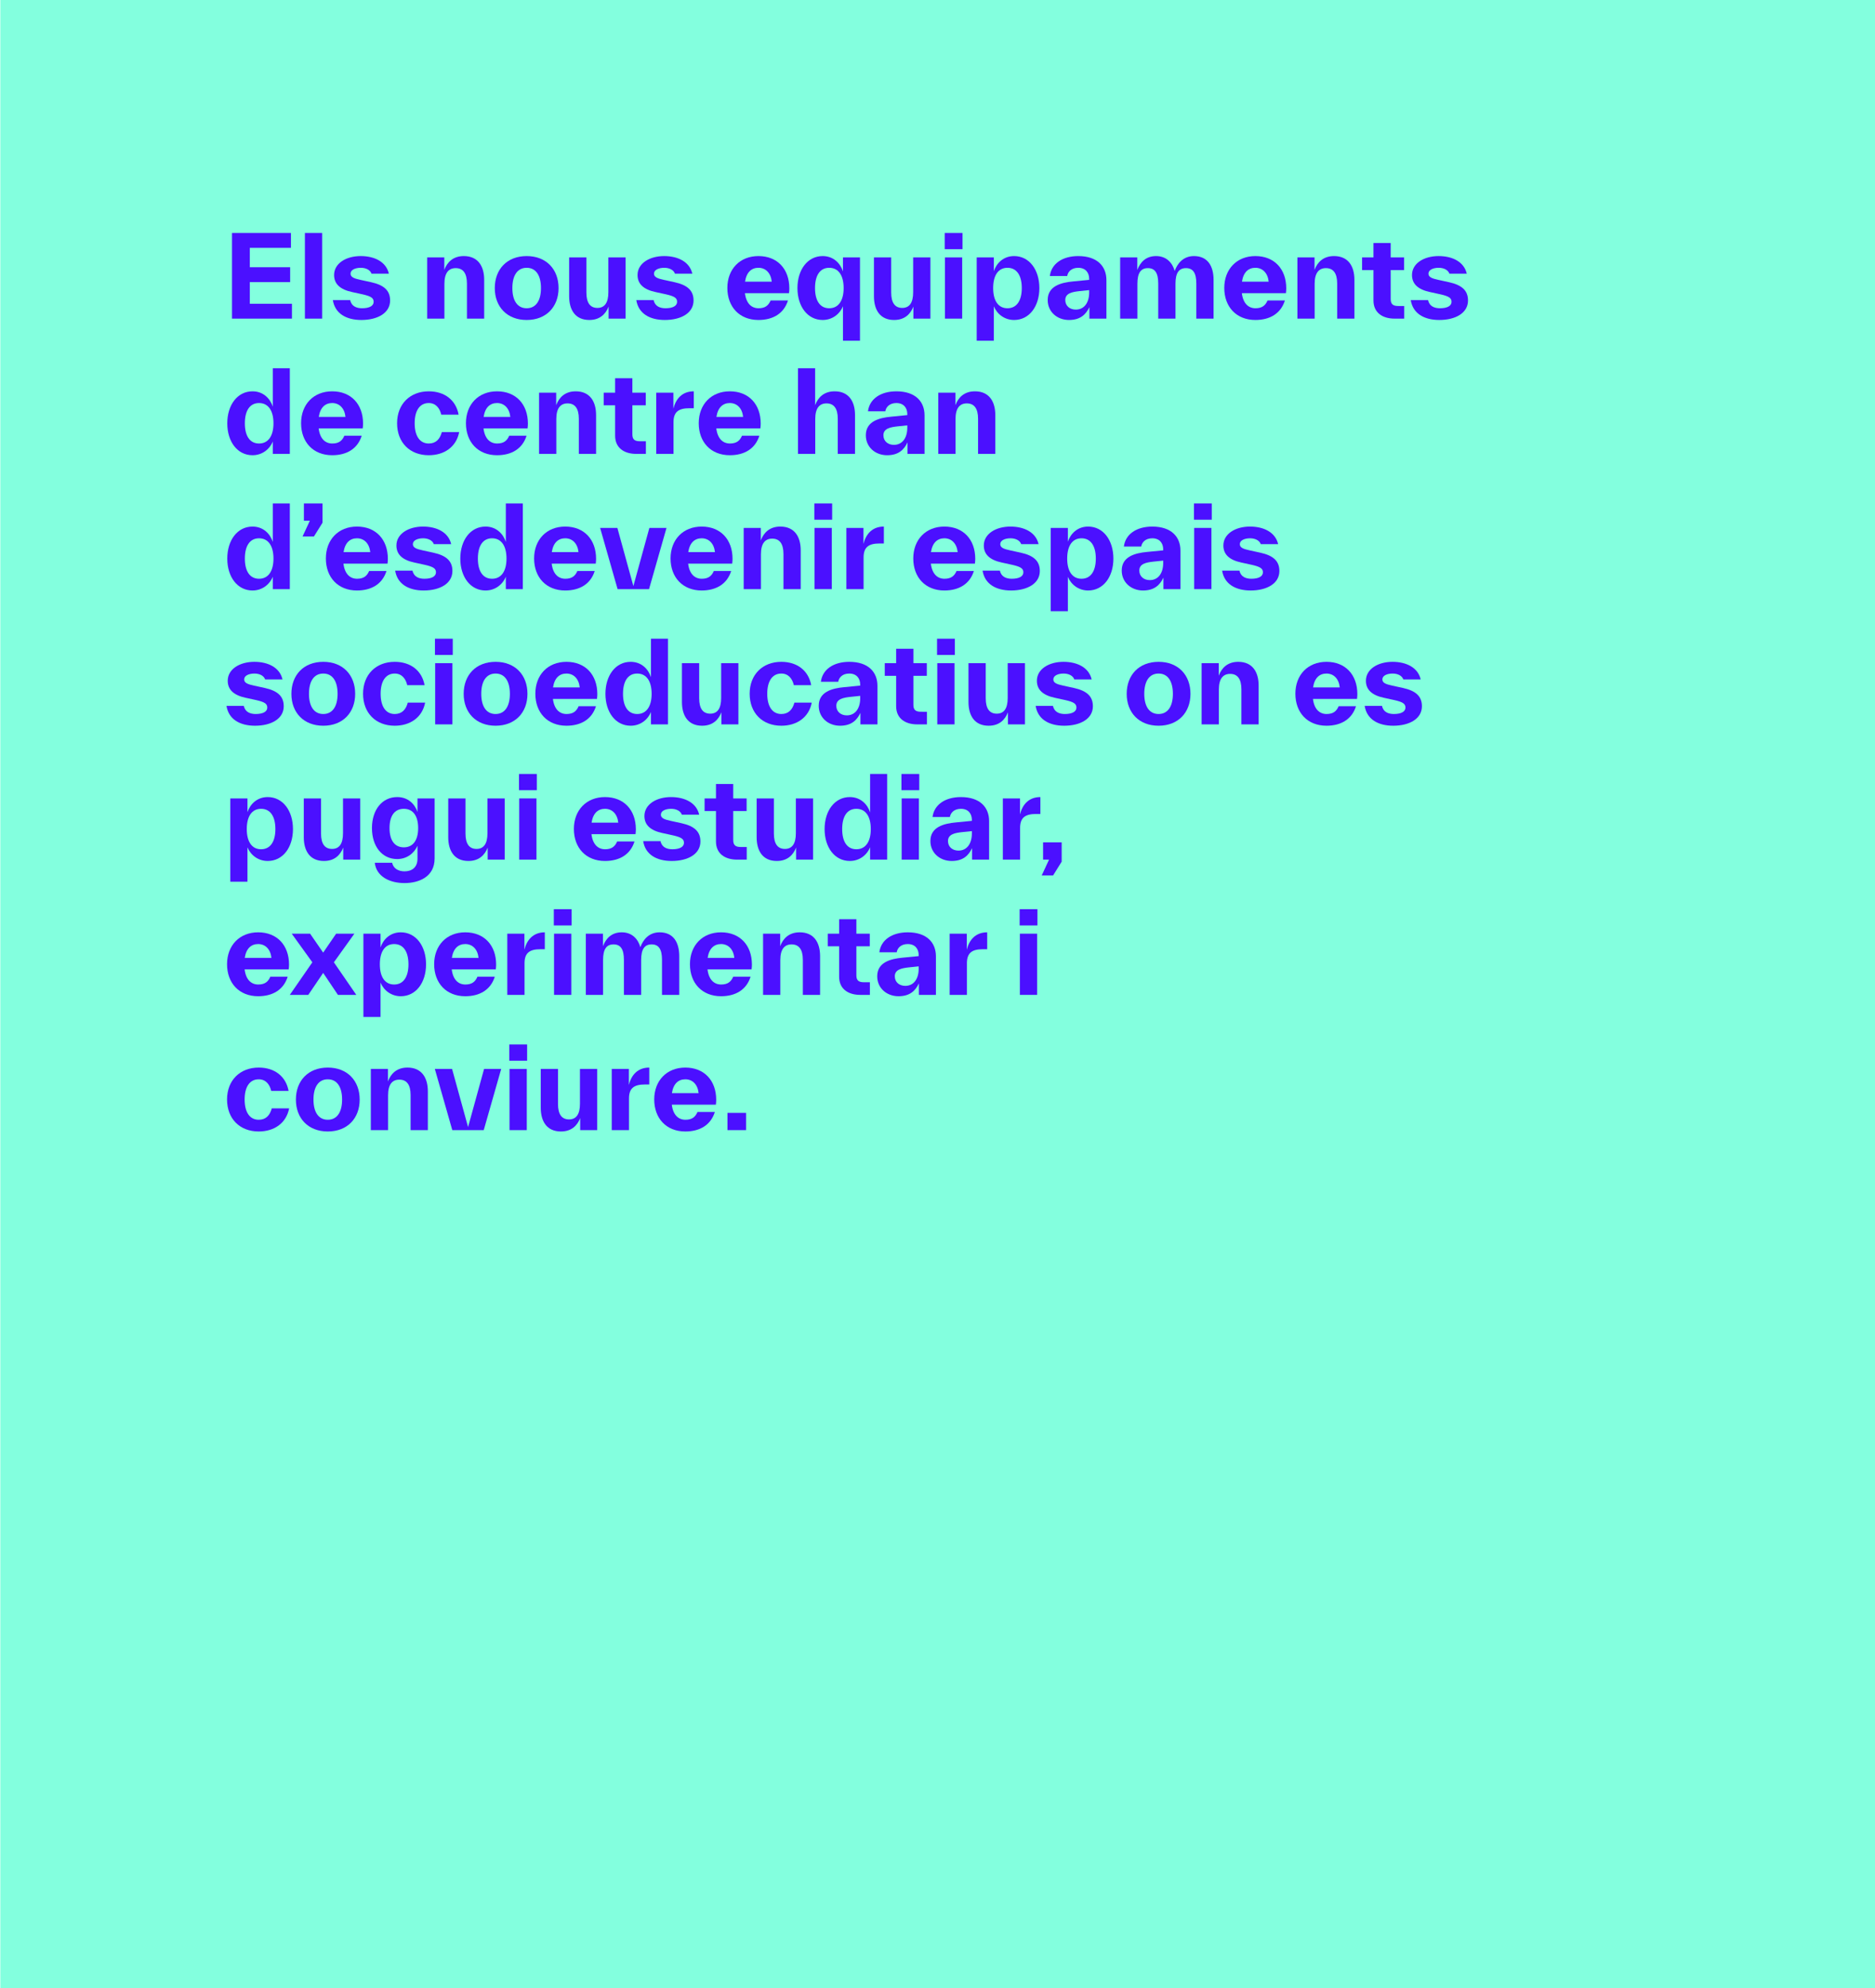 <?xml version="1.0" encoding="utf-8"?>
<!-- Generator: Adobe Illustrator 25.4.1, SVG Export Plug-In . SVG Version: 6.00 Build 0)  -->
<svg version="1.1" id="Capa_1" xmlns="http://www.w3.org/2000/svg" xmlns:xlink="http://www.w3.org/1999/xlink" x="0px" y="0px"
	 viewBox="0 0 1664 1764" style="enable-background:new 0 0 1664 1764;" xml:space="preserve">
<style type="text/css">
	.st0{fill:#83FFDE;}
	.st1{fill:#4B10FF;}
</style>
<rect x="0.3" y="0" class="st0" width="1664" height="1764"/>
<g>
	<path class="st1" d="M221.7,269.5h37.4v13.2h-53.2v-76h52.3v13.2h-36.5v17.2h35.8v13.2h-35.8V269.5z"/>
	<path class="st1" d="M270.6,282.7v-76h15.3v76H270.6z"/>
	<path class="st1" d="M295.4,266.3h15.4c1.1,5.5,5.7,7.2,10.5,7.2c6.7,0,10.3-2.2,10.3-5.7c0-3.3-2.2-4.9-9.6-6.6l-9.6-2.1
		c-10.3-2.2-15.9-7-15.9-15.1c0-10.3,10.6-16.8,23.6-16.8c12.3,0,22.6,5.1,25,15.6h-15.4c-1.2-3.4-5.1-5.2-9.5-5.2
		c-4.9,0-9.1,1.8-9.1,5.2c0,3.1,3.1,4.3,8.7,5.5l9.6,2.1c11.4,2.5,16.8,7.4,16.8,16.2c0,11.1-11,17.3-25.5,17.3
		C307.3,283.9,297.3,278.2,295.4,266.3z"/>
	<path class="st1" d="M429.7,248.3v0.2v34.2h-15.3v-30.9v-0.2c0-9.4-3.6-13.7-10-13.7c-6.3,0-10,4.3-10,13.9v30.9h-15.3v-54.3h15.2
		v11.1c2.5-6.8,7.8-12.3,17.3-12.3C424.3,227.2,429.7,236.3,429.7,248.3z"/>
	<path class="st1" d="M439.1,255.6c0-16.7,10.9-28.4,28.3-28.4c17.4,0,28.3,11.7,28.3,28.4c0,16.6-10.9,28.3-28.3,28.3
		C450,283.9,439.1,272.2,439.1,255.6z M480.1,255.6c0-11.1-4.4-18-12.7-18c-8.3,0-12.7,6.9-12.7,18c0,11,4.4,17.9,12.7,17.9
		C475.7,273.5,480.1,266.6,480.1,255.6z"/>
	<path class="st1" d="M539.9,228.4h15.3v54.3h-15.1V272c-2.5,6.5-7.6,11.9-17.1,11.9c-12.6,0-17.9-9.1-17.9-21.1v-0.2v-34.2h15.3
		v30.9v0.2c0,9.4,3.5,13.7,9.8,13.7c6.4,0,9.7-4.6,9.7-13.9V228.4z"/>
	<path class="st1" d="M564.7,266.3h15.4c1.1,5.5,5.7,7.2,10.5,7.2c6.7,0,10.3-2.2,10.3-5.7c0-3.3-2.2-4.9-9.6-6.6l-9.6-2.1
		c-10.3-2.2-15.9-7-15.9-15.1c0-10.3,10.6-16.8,23.6-16.8c12.3,0,22.6,5.1,25,15.6H599c-1.2-3.4-5.1-5.2-9.5-5.2
		c-4.9,0-9.1,1.8-9.1,5.2c0,3.1,3.1,4.3,8.7,5.5l9.6,2.1c11.4,2.5,16.8,7.4,16.8,16.2c0,11.1-11,17.3-25.5,17.3
		C576.6,283.9,566.6,278.2,564.7,266.3z"/>
	<path class="st1" d="M700.2,260.1h-39.1c1.1,9.1,5.8,13.4,12.1,13.4c5.9,0,8.8-2.5,10.7-6.9h15.4c-3.6,11.5-13.2,17.3-26.2,17.3
		c-16.9,0-27.6-11.7-27.6-28.4s11.1-28.3,27.6-28.3c16.8,0,27.4,11.5,27.4,28.6C700.5,257.1,700.4,258.6,700.2,260.1z M661.2,249.9
		h23.7c-0.8-7.7-5.4-12.3-11.8-12.3C667,237.6,662.5,241.4,661.2,249.9z"/>
	<path class="st1" d="M748.1,228.4h15.1v73.9h-15.1v-30.6c-2.9,7.1-9.6,12.2-18,12.2c-13.4,0-22.4-12-22.4-28.3
		c0-16.3,9-28.4,22.4-28.4c9.6,0,15.7,6.5,18,13.6V228.4z M748.7,255.6c0-11.1-4.5-18-12.8-18c-8.3,0-12.6,6.9-12.6,18
		c0,11,4.3,17.9,12.6,17.9C744.2,273.5,748.7,266.6,748.7,255.6z"/>
	<path class="st1" d="M810.4,228.4h15.3v54.3h-15.1V272c-2.5,6.5-7.6,11.9-17.1,11.9c-12.6,0-17.9-9.1-17.9-21.1v-0.2v-34.2h15.3
		v30.9v0.2c0,9.4,3.5,13.7,9.8,13.7c6.4,0,9.7-4.6,9.7-13.9V228.4z"/>
	<path class="st1" d="M838.4,221.1v-14.4h15.8v14.4H838.4z M838.6,282.7v-54.3h15.3v54.3H838.6z"/>
	<path class="st1" d="M922.4,255.6c0,16.3-9,28.3-22.4,28.3c-8.4,0-15.1-5.1-18-12.1v30.5h-15.2v-73.9H882v12.2
		c2.4-7.1,8.5-13.4,18-13.4C913.4,227.2,922.4,239.3,922.4,255.6z M906.8,255.6c0-11.1-4.4-18-12.7-18s-12.7,6.9-12.7,18
		c0,11,4.4,17.9,12.7,17.9S906.8,266.6,906.8,255.6z"/>
	<path class="st1" d="M981.9,248.5v0.2v34h-15.1v-10.2c-3.1,6.5-8,11.4-18.1,11.4c-10.5,0-18.9-7.2-18.9-17.7
		c0-12.4,11.8-15.5,22.5-16.5l14.3-1.4v-0.7v-0.2c0-5.5-3.2-9.8-9.7-9.8c-6,0-9.2,3.5-9.8,7.3h-15.4c1.4-11.1,11.4-17.7,25.2-17.7
		C973.8,227.2,981.9,236.3,981.9,248.5z M966.6,259.6v-2.2l-8.7,0.9c-6.2,0.7-12.5,1.8-12.5,7.9c0,5.3,4.1,8.5,9.3,8.5
		C962.5,274.7,966.6,268.1,966.6,259.6z"/>
	<path class="st1" d="M1077,248.3v0.2v34.2h-15.3v-30.9v-0.2c0-9.4-2.9-13.7-9.2-13.7c-6.3,0-9.3,4.3-9.3,13.9v30.9h-15.3v-30.9
		v-0.2c0-9.4-2.9-13.7-9.2-13.7s-9.3,4.3-9.3,13.9v30.9h-15.3v-54.3h15.2v11.1c2.6-6.7,7.5-12.3,16.7-12.3c9.4,0,14.6,6.3,16.5,13.2
		c2.4-6.6,7.6-13.2,17.1-13.2C1071.8,227.2,1077,236.1,1077,248.3z"/>
	<path class="st1" d="M1141.2,260.1h-39.1c1.1,9.1,5.8,13.4,12.1,13.4c5.9,0,8.8-2.5,10.7-6.9h15.4c-3.6,11.5-13.2,17.3-26.2,17.3
		c-16.9,0-27.6-11.7-27.6-28.4s11.1-28.3,27.6-28.3c16.8,0,27.4,11.5,27.4,28.6C1141.5,257.1,1141.4,258.6,1141.2,260.1z
		 M1102.2,249.9h23.7c-0.8-7.7-5.4-12.3-11.8-12.3C1108,237.6,1103.5,241.4,1102.2,249.9z"/>
	<path class="st1" d="M1202,248.3v0.2v34.2h-15.3v-30.9v-0.2c0-9.4-3.6-13.7-10-13.7c-6.3,0-10,4.3-10,13.9v30.9h-15.3v-54.3h15.2
		v11.1c2.5-6.8,7.8-12.3,17.3-12.3C1196.6,227.2,1202,236.3,1202,248.3z"/>
	<path class="st1" d="M1246.2,271.5v11.2h-8.6c-10.7,0-18.7-5.3-18.7-16.1v-0.2v-26.8h-10.1v-11.2h10.1v-12.8h15.3v12.8h11.9v11.2
		h-11.9v25.6v0.2c0,4.7,2.3,6.1,6.7,6.1H1246.2z"/>
	<path class="st1" d="M1252,266.3h15.4c1.1,5.5,5.7,7.2,10.5,7.2c6.7,0,10.3-2.2,10.3-5.7c0-3.3-2.2-4.9-9.6-6.6l-9.6-2.1
		c-10.3-2.2-15.9-7-15.9-15.1c0-10.3,10.6-16.8,23.6-16.8c12.3,0,22.6,5.1,25,15.6h-15.4c-1.2-3.4-5.1-5.2-9.5-5.2
		c-4.9,0-9.1,1.8-9.1,5.2c0,3.1,3.1,4.3,8.7,5.5l9.6,2.1c11.4,2.5,16.8,7.4,16.8,16.2c0,11.1-11,17.3-25.5,17.3
		C1263.9,283.9,1253.9,278.2,1252,266.3z"/>
	<path class="st1" d="M242.1,326.7h15.1v76h-15.1v-11c-2.9,7.1-9.6,12.2-18,12.2c-13.4,0-22.4-12-22.4-28.3c0-16.3,9-28.4,22.4-28.4
		c9.6,0,15.7,6.5,18,13.6V326.7z M242.7,375.6c0-11.1-4.5-18-12.8-18c-8.3,0-12.6,6.9-12.6,18c0,11,4.3,17.9,12.6,17.9
		C238.2,393.5,242.7,386.6,242.7,375.6z"/>
	<path class="st1" d="M321.9,380.1h-39.1c1.1,9.1,5.8,13.4,12.1,13.4c5.9,0,8.8-2.5,10.7-6.9H321c-3.6,11.5-13.2,17.3-26.2,17.3
		c-16.9,0-27.6-11.7-27.6-28.4s11.1-28.3,27.6-28.3c16.8,0,27.4,11.5,27.4,28.6C322.2,377.1,322.1,378.6,321.9,380.1z M282.9,369.9
		h23.7c-0.8-7.7-5.4-12.3-11.8-12.3C288.7,357.6,284.2,361.4,282.9,369.9z"/>
	<path class="st1" d="M352.4,375.5c0-17,11.5-28.3,28.1-28.3c14.3,0,24.2,8,26.5,20.7h-15.4c-1.3-5.7-4.8-10.3-11.1-10.3
		c-8.1,0-12.5,6.9-12.5,17.9c0,11.4,4.6,18,12.5,18c6.3,0,9.9-3.8,11.6-10.1h15.4c-2.6,13.3-13.4,20.5-27,20.5
		C363.7,403.9,352.4,392.6,352.4,375.5z"/>
	<path class="st1" d="M468.2,380.1h-39.1c1.1,9.1,5.8,13.4,12.1,13.4c5.9,0,8.8-2.5,10.7-6.9h15.4c-3.6,11.5-13.2,17.3-26.2,17.3
		c-16.9,0-27.6-11.7-27.6-28.4s11.1-28.3,27.6-28.3c16.8,0,27.4,11.5,27.4,28.6C468.5,377.1,468.4,378.6,468.2,380.1z M429.2,369.9
		h23.7c-0.8-7.7-5.4-12.3-11.8-12.3C435,357.6,430.5,361.4,429.2,369.9z"/>
	<path class="st1" d="M529,368.3v0.2v34.2h-15.3v-30.9v-0.2c0-9.4-3.6-13.7-10-13.7c-6.3,0-10,4.3-10,13.9v30.9h-15.3v-54.3h15.2
		v11.1c2.5-6.8,7.8-12.3,17.3-12.3C523.6,347.2,529,356.3,529,368.3z"/>
	<path class="st1" d="M573.2,391.5v11.2h-8.6c-10.7,0-18.7-5.3-18.7-16.1v-0.2v-26.8h-10.1v-11.2h10.1v-12.8h15.3v12.8h11.9v11.2
		h-11.9v25.6v0.2c0,4.7,2.3,6.1,6.7,6.1H573.2z"/>
	<path class="st1" d="M597.6,362.6c2.1-8.5,7.6-15.4,18.1-15.4v15h-3.9c-9.5,0-14.1,3.2-14.1,12.4v28.1h-15.3v-54.3h15.2V362.6z"/>
	<path class="st1" d="M674.8,380.1h-39.1c1.1,9.1,5.8,13.4,12.1,13.4c5.9,0,8.8-2.5,10.7-6.9h15.4c-3.6,11.5-13.2,17.3-26.2,17.3
		c-16.9,0-27.6-11.7-27.6-28.4s11.1-28.3,27.6-28.3c16.8,0,27.4,11.5,27.4,28.6C675.1,377.1,675,378.6,674.8,380.1z M635.8,369.9
		h23.7c-0.8-7.7-5.4-12.3-11.8-12.3C641.6,357.6,637.1,361.4,635.8,369.9z"/>
	<path class="st1" d="M758.8,368.3v0.2v34.2h-15.3v-30.9v-0.2c0-9.4-3.6-13.7-10-13.7c-6.3,0-10,4.3-10,13.9v30.9h-15.3v-76h15.2
		v32.8c2.5-6.8,7.8-12.3,17.3-12.3C753.4,347.2,758.8,356.3,758.8,368.3z"/>
	<path class="st1" d="M820.5,368.5v0.2v34h-15.1v-10.2c-3.1,6.5-8,11.4-18.1,11.4c-10.5,0-18.9-7.2-18.9-17.7
		c0-12.4,11.8-15.5,22.5-16.5l14.3-1.4v-0.7v-0.2c0-5.5-3.2-9.8-9.7-9.8c-6,0-9.2,3.5-9.8,7.3h-15.4c1.4-11.1,11.4-17.7,25.2-17.7
		C812.4,347.2,820.5,356.3,820.5,368.5z M805.2,379.6v-2.2l-8.7,0.9c-6.2,0.7-12.5,1.8-12.5,7.9c0,5.3,4.1,8.5,9.3,8.5
		C801.1,394.7,805.2,388.1,805.2,379.6z"/>
	<path class="st1" d="M883.3,368.3v0.2v34.2H868v-30.9v-0.2c0-9.4-3.6-13.7-10-13.7c-6.3,0-10,4.3-10,13.9v30.9h-15.3v-54.3h15.2
		v11.1c2.5-6.8,7.8-12.3,17.3-12.3C877.9,347.2,883.3,356.3,883.3,368.3z"/>
	<path class="st1" d="M242.1,446.7h15.1v76h-15.1v-11c-2.9,7.1-9.6,12.2-18,12.2c-13.4,0-22.4-12-22.4-28.3c0-16.3,9-28.4,22.4-28.4
		c9.6,0,15.7,6.5,18,13.6V446.7z M242.7,495.6c0-11.1-4.5-18-12.8-18c-8.3,0-12.6,6.9-12.6,18c0,11,4.3,17.9,12.6,17.9
		C238.2,513.5,242.7,506.6,242.7,495.6z"/>
	<path class="st1" d="M269.7,446.7h16.5v17.1l-7.6,12.2h-10.1l6.5-14h-5.3V446.7z"/>
	<path class="st1" d="M343.9,500.1h-39.1c1.1,9.1,5.8,13.4,12.1,13.4c5.9,0,8.8-2.5,10.7-6.9H343c-3.6,11.5-13.2,17.3-26.2,17.3
		c-16.9,0-27.6-11.7-27.6-28.4s11.1-28.3,27.6-28.3c16.8,0,27.4,11.5,27.4,28.6C344.2,497.1,344.1,498.6,343.9,500.1z M304.9,489.9
		h23.7c-0.8-7.7-5.4-12.3-11.8-12.3C310.7,477.6,306.2,481.4,304.9,489.9z"/>
	<path class="st1" d="M350.7,506.3h15.4c1.1,5.5,5.7,7.2,10.5,7.2c6.7,0,10.3-2.2,10.3-5.7c0-3.3-2.2-4.9-9.6-6.6l-9.6-2.1
		c-10.3-2.2-15.9-7-15.9-15.1c0-10.3,10.6-16.8,23.6-16.8c12.3,0,22.6,5.1,25,15.6H385c-1.2-3.4-5.1-5.2-9.5-5.2
		c-4.9,0-9.1,1.8-9.1,5.2c0,3.1,3.1,4.3,8.7,5.5l9.6,2.1c11.4,2.5,16.8,7.4,16.8,16.2c0,11.1-11,17.3-25.5,17.3
		C362.6,523.9,352.6,518.2,350.7,506.3z"/>
	<path class="st1" d="M448.9,446.7H464v76h-15.1v-11c-2.9,7.1-9.6,12.2-18,12.2c-13.4,0-22.4-12-22.4-28.3c0-16.3,9-28.4,22.4-28.4
		c9.6,0,15.7,6.5,18,13.6V446.7z M449.5,495.6c0-11.1-4.5-18-12.8-18c-8.3,0-12.6,6.9-12.6,18c0,11,4.3,17.9,12.6,17.9
		C445,513.5,449.5,506.6,449.5,495.6z"/>
	<path class="st1" d="M528.7,500.1h-39.1c1.1,9.1,5.8,13.4,12.1,13.4c5.9,0,8.8-2.5,10.7-6.9h15.4c-3.6,11.5-13.2,17.3-26.2,17.3
		c-16.9,0-27.6-11.7-27.6-28.4s11.1-28.3,27.6-28.3c16.8,0,27.4,11.5,27.4,28.6C529,497.1,528.9,498.6,528.7,500.1z M489.7,489.9
		h23.7c-0.8-7.7-5.4-12.3-11.8-12.3C495.5,477.6,491,481.4,489.7,489.9z"/>
	<path class="st1" d="M576.3,468.4h15.2L576,522.7h-27.9l-15.5-54.3h15.3l14.2,51.6L576.3,468.4z"/>
	<path class="st1" d="M649.8,500.1h-39.1c1.1,9.1,5.8,13.4,12.1,13.4c5.9,0,8.8-2.5,10.7-6.9h15.4c-3.6,11.5-13.2,17.3-26.2,17.3
		c-16.9,0-27.6-11.7-27.6-28.4s11.1-28.3,27.6-28.3c16.8,0,27.4,11.5,27.4,28.6C650.1,497.1,650,498.6,649.8,500.1z M610.8,489.9
		h23.7c-0.8-7.7-5.4-12.3-11.8-12.3C616.6,477.6,612.1,481.4,610.8,489.9z"/>
	<path class="st1" d="M710.6,488.3v0.2v34.2h-15.3v-30.9v-0.2c0-9.4-3.6-13.7-10-13.7c-6.3,0-10,4.3-10,13.9v30.9H660v-54.3h15.2
		v11.1c2.5-6.8,7.8-12.3,17.3-12.3C705.2,467.2,710.6,476.3,710.6,488.3z"/>
	<path class="st1" d="M722.7,461.1v-14.4h15.8v14.4H722.7z M722.9,522.7v-54.3h15.3v54.3H722.9z"/>
	<path class="st1" d="M766.3,482.6c2.1-8.5,7.6-15.4,18.1-15.4v15h-3.9c-9.5,0-14.1,3.2-14.1,12.4v28.1h-15.3v-54.3h15.2V482.6z"/>
	<path class="st1" d="M865.2,500.1h-39.1c1.1,9.1,5.8,13.4,12.1,13.4c5.9,0,8.8-2.5,10.7-6.9h15.4c-3.6,11.5-13.2,17.3-26.2,17.3
		c-16.9,0-27.6-11.7-27.6-28.4s11.1-28.3,27.6-28.3c16.8,0,27.4,11.5,27.4,28.6C865.5,497.1,865.4,498.6,865.2,500.1z M826.2,489.9
		h23.7c-0.8-7.7-5.4-12.3-11.8-12.3C832,477.6,827.5,481.4,826.2,489.9z"/>
	<path class="st1" d="M872,506.3h15.4c1.1,5.5,5.7,7.2,10.5,7.2c6.7,0,10.3-2.2,10.3-5.7c0-3.3-2.2-4.9-9.6-6.6l-9.6-2.1
		c-10.3-2.2-15.9-7-15.9-15.1c0-10.3,10.6-16.8,23.6-16.8c12.3,0,22.6,5.1,25,15.6h-15.4c-1.2-3.4-5.1-5.2-9.5-5.2
		c-4.9,0-9.1,1.8-9.1,5.2c0,3.1,3.1,4.3,8.7,5.5l9.6,2.1c11.4,2.5,16.8,7.4,16.8,16.2c0,11.1-11,17.3-25.5,17.3
		C883.9,523.9,873.9,518.2,872,506.3z"/>
	<path class="st1" d="M988.1,495.6c0,16.3-9,28.3-22.4,28.3c-8.4,0-15.1-5.1-18-12.1v30.5h-15.2v-73.9h15.2v12.2
		c2.4-7.1,8.5-13.4,18-13.4C979.1,467.2,988.1,479.3,988.1,495.6z M972.5,495.6c0-11.1-4.4-18-12.7-18s-12.7,6.9-12.7,18
		c0,11,4.4,17.9,12.7,17.9S972.5,506.6,972.5,495.6z"/>
	<path class="st1" d="M1047.6,488.5v0.2v34h-15.1v-10.2c-3.1,6.5-8,11.4-18.1,11.4c-10.5,0-18.9-7.2-18.9-17.7
		c0-12.4,11.8-15.5,22.5-16.5l14.3-1.4v-0.7v-0.2c0-5.5-3.2-9.8-9.7-9.8c-6,0-9.2,3.5-9.8,7.3h-15.4c1.4-11.1,11.4-17.7,25.2-17.7
		C1039.5,467.2,1047.6,476.3,1047.6,488.5z M1032.3,499.6v-2.2l-8.7,0.9c-6.2,0.7-12.5,1.8-12.5,7.9c0,5.3,4.1,8.5,9.3,8.5
		C1028.2,514.7,1032.3,508.1,1032.3,499.6z"/>
	<path class="st1" d="M1059.6,461.1v-14.4h15.8v14.4H1059.6z M1059.8,522.7v-54.3h15.3v54.3H1059.8z"/>
	<path class="st1" d="M1084.6,506.3h15.4c1.1,5.5,5.7,7.2,10.5,7.2c6.7,0,10.3-2.2,10.3-5.7c0-3.3-2.2-4.9-9.6-6.6l-9.6-2.1
		c-10.3-2.2-15.9-7-15.9-15.1c0-10.3,10.6-16.8,23.6-16.8c12.3,0,22.6,5.1,25,15.6h-15.4c-1.2-3.4-5.1-5.2-9.5-5.2
		c-4.9,0-9.1,1.8-9.1,5.2c0,3.1,3.1,4.3,8.7,5.5l9.6,2.1c11.4,2.5,16.8,7.4,16.8,16.2c0,11.1-11,17.3-25.5,17.3
		C1096.5,523.9,1086.5,518.2,1084.6,506.3z"/>
	<path class="st1" d="M201,626.3h15.4c1.1,5.5,5.7,7.2,10.5,7.2c6.7,0,10.3-2.2,10.3-5.7c0-3.3-2.2-4.9-9.6-6.6l-9.6-2.1
		c-10.3-2.2-15.9-7-15.9-15.1c0-10.3,10.6-16.8,23.6-16.8c12.3,0,22.6,5.1,25,15.6h-15.4c-1.2-3.4-5.1-5.2-9.5-5.2
		c-4.9,0-9.1,1.8-9.1,5.2c0,3.1,3.1,4.3,8.7,5.5l9.6,2.1c11.4,2.5,16.8,7.4,16.8,16.2c0,11.1-11,17.3-25.5,17.3
		C212.9,643.9,202.9,638.2,201,626.3z"/>
	<path class="st1" d="M258.6,615.6c0-16.7,10.9-28.4,28.3-28.4c17.4,0,28.3,11.7,28.3,28.4c0,16.6-10.9,28.3-28.3,28.3
		C269.5,643.9,258.6,632.2,258.6,615.6z M299.6,615.6c0-11.1-4.4-18-12.7-18c-8.3,0-12.7,6.9-12.7,18c0,11,4.4,17.9,12.7,17.9
		C295.2,633.5,299.6,626.6,299.6,615.6z"/>
	<path class="st1" d="M322.2,615.5c0-17,11.5-28.3,28.1-28.3c14.3,0,24.2,8,26.5,20.7h-15.4c-1.3-5.7-4.8-10.3-11.1-10.3
		c-8.1,0-12.5,6.9-12.5,17.9c0,11.4,4.6,18,12.5,18c6.3,0,9.9-3.8,11.6-10.1h15.4c-2.6,13.3-13.4,20.5-27,20.5
		C333.5,643.9,322.2,632.6,322.2,615.5z"/>
	<path class="st1" d="M386,581.1v-14.4h15.8v14.4H386z M386.2,642.7v-54.3h15.3v54.3H386.2z"/>
	<path class="st1" d="M411.5,615.6c0-16.7,10.9-28.4,28.3-28.4c17.4,0,28.3,11.7,28.3,28.4c0,16.6-10.9,28.3-28.3,28.3
		C422.4,643.9,411.5,632.2,411.5,615.6z M452.5,615.6c0-11.1-4.4-18-12.7-18c-8.3,0-12.7,6.9-12.7,18c0,11,4.4,17.9,12.7,17.9
		C448.1,633.5,452.5,626.6,452.5,615.6z"/>
	<path class="st1" d="M529.8,620.1h-39.1c1.1,9.1,5.8,13.4,12.1,13.4c5.9,0,8.8-2.5,10.7-6.9h15.4c-3.6,11.5-13.2,17.3-26.2,17.3
		c-16.9,0-27.6-11.7-27.6-28.4s11.1-28.3,27.6-28.3c16.8,0,27.4,11.5,27.4,28.6C530.1,617.1,530,618.6,529.8,620.1z M490.8,609.9
		h23.7c-0.8-7.7-5.4-12.3-11.8-12.3C496.6,597.6,492.1,601.4,490.8,609.9z"/>
	<path class="st1" d="M577.7,566.7h15.1v76h-15.1v-11c-2.9,7.1-9.6,12.2-18,12.2c-13.4,0-22.4-12-22.4-28.3c0-16.3,9-28.4,22.4-28.4
		c9.6,0,15.7,6.5,18,13.6V566.7z M578.3,615.6c0-11.1-4.5-18-12.8-18c-8.3,0-12.6,6.9-12.6,18c0,11,4.3,17.9,12.6,17.9
		C573.8,633.5,578.3,626.6,578.3,615.6z"/>
	<path class="st1" d="M640,588.4h15.3v54.3h-15.1V632c-2.5,6.5-7.6,11.9-17.1,11.9c-12.6,0-17.9-9.1-17.9-21.1v-0.2v-34.2h15.3v30.9
		v0.2c0,9.4,3.5,13.7,9.8,13.7c6.4,0,9.7-4.6,9.7-13.9V588.4z"/>
	<path class="st1" d="M665.3,615.5c0-17,11.5-28.3,28.1-28.3c14.3,0,24.2,8,26.5,20.7h-15.4c-1.3-5.7-4.8-10.3-11.1-10.3
		c-8.1,0-12.5,6.9-12.5,17.9c0,11.4,4.6,18,12.5,18c6.3,0,9.9-3.8,11.6-10.1h15.4c-2.6,13.3-13.4,20.5-27,20.5
		C676.6,643.9,665.3,632.6,665.3,615.5z"/>
	<path class="st1" d="M778.7,608.5v0.2v34h-15.1v-10.2c-3.1,6.5-8,11.4-18.1,11.4c-10.5,0-18.9-7.2-18.9-17.7
		c0-12.4,11.8-15.5,22.5-16.5l14.3-1.4v-0.7v-0.2c0-5.5-3.2-9.8-9.7-9.8c-6,0-9.2,3.5-9.8,7.3h-15.4c1.4-11.1,11.4-17.7,25.2-17.7
		C770.6,587.2,778.7,596.3,778.7,608.5z M763.4,619.6v-2.2l-8.7,0.9c-6.2,0.7-12.5,1.8-12.5,7.9c0,5.3,4.1,8.5,9.3,8.5
		C759.3,634.7,763.4,628.1,763.4,619.6z"/>
	<path class="st1" d="M822.6,631.5v11.2H814c-10.7,0-18.7-5.3-18.7-16.1v-0.2v-26.8h-10.1v-11.2h10.1v-12.8h15.3v12.8h11.9v11.2
		h-11.9v25.6v0.2c0,4.7,2.3,6.1,6.7,6.1H822.6z"/>
	<path class="st1" d="M831.6,581.1v-14.4h15.8v14.4H831.6z M831.8,642.7v-54.3h15.3v54.3H831.8z"/>
	<path class="st1" d="M894.3,588.4h15.3v54.3h-15.1V632c-2.5,6.5-7.6,11.9-17.1,11.9c-12.6,0-17.9-9.1-17.9-21.1v-0.2v-34.2h15.3
		v30.9v0.2c0,9.4,3.5,13.7,9.8,13.7c6.4,0,9.7-4.6,9.7-13.9V588.4z"/>
	<path class="st1" d="M919.1,626.3h15.4c1.1,5.5,5.7,7.2,10.5,7.2c6.7,0,10.3-2.2,10.3-5.7c0-3.3-2.2-4.9-9.6-6.6l-9.6-2.1
		c-10.3-2.2-15.9-7-15.9-15.1c0-10.3,10.6-16.8,23.6-16.8c12.3,0,22.6,5.1,25,15.6h-15.4c-1.2-3.4-5.1-5.2-9.5-5.2
		c-4.9,0-9.1,1.8-9.1,5.2c0,3.1,3.1,4.3,8.7,5.5l9.6,2.1c11.4,2.5,16.8,7.4,16.8,16.2c0,11.1-11,17.3-25.5,17.3
		C931,643.9,921,638.2,919.1,626.3z"/>
	<path class="st1" d="M999.9,615.6c0-16.7,10.9-28.4,28.3-28.4c17.4,0,28.3,11.7,28.3,28.4c0,16.6-10.9,28.3-28.3,28.3
		C1010.8,643.9,999.9,632.2,999.9,615.6z M1040.9,615.6c0-11.1-4.4-18-12.7-18s-12.7,6.9-12.7,18c0,11,4.4,17.9,12.7,17.9
		S1040.9,626.6,1040.9,615.6z"/>
	<path class="st1" d="M1117,608.3v0.2v34.2h-15.3v-30.9v-0.2c0-9.4-3.6-13.7-10-13.7c-6.3,0-10,4.3-10,13.9v30.9h-15.3v-54.3h15.2
		v11.1c2.5-6.8,7.8-12.3,17.3-12.3C1111.6,587.2,1117,596.3,1117,608.3z"/>
	<path class="st1" d="M1204.3,620.1h-39.1c1.1,9.1,5.8,13.4,12.1,13.4c5.9,0,8.8-2.5,10.7-6.9h15.4c-3.6,11.5-13.2,17.3-26.2,17.3
		c-16.9,0-27.6-11.7-27.6-28.4s11.1-28.3,27.6-28.3c16.8,0,27.4,11.5,27.4,28.6C1204.6,617.1,1204.5,618.6,1204.3,620.1z
		 M1165.3,609.9h23.7c-0.8-7.7-5.4-12.3-11.8-12.3C1171.1,597.6,1166.6,601.4,1165.3,609.9z"/>
	<path class="st1" d="M1211.1,626.3h15.4c1.1,5.5,5.7,7.2,10.5,7.2c6.7,0,10.3-2.2,10.3-5.7c0-3.3-2.2-4.9-9.6-6.6l-9.6-2.1
		c-10.3-2.2-15.9-7-15.9-15.1c0-10.3,10.6-16.8,23.6-16.8c12.3,0,22.6,5.1,25,15.6h-15.4c-1.2-3.4-5.1-5.2-9.5-5.2
		c-4.9,0-9.1,1.8-9.1,5.2c0,3.1,3.1,4.3,8.7,5.5l9.6,2.1c11.4,2.5,16.8,7.4,16.8,16.2c0,11.1-11,17.3-25.5,17.3
		C1223,643.9,1213,638.2,1211.1,626.3z"/>
	<path class="st1" d="M260,735.6c0,16.3-9,28.3-22.4,28.3c-8.4,0-15.1-5.1-18-12.1v30.5h-15.2v-73.9h15.2v12.2
		c2.4-7.1,8.5-13.4,18-13.4C251,707.2,260,719.3,260,735.6z M244.4,735.6c0-11.1-4.4-18-12.7-18c-8.3,0-12.7,6.9-12.7,18
		c0,11,4.4,17.9,12.7,17.9C240,753.5,244.4,746.6,244.4,735.6z"/>
	<path class="st1" d="M304.4,708.4h15.3v54.3h-15.1V752c-2.5,6.5-7.6,11.9-17.1,11.9c-12.6,0-17.9-9.1-17.9-21.1v-0.2v-34.2h15.3
		v30.9v0.2c0,9.4,3.5,13.7,9.8,13.7c6.4,0,9.7-4.6,9.7-13.9V708.4z"/>
	<path class="st1" d="M370.5,708.4h15.2v53.3c0,16.4-14.1,21.8-26.7,21.8c-12.8,0-24.9-5.5-26.4-18H348c1.1,5.1,5.6,7.6,11,7.6
		c6.5,0,11.5-3.5,11.5-11.1v-11.6c-3,6.8-9.6,11.8-18,11.8c-13.4,0-22.4-11.2-22.4-27.5c0-16.3,9.1-27.5,22.4-27.5
		c9.6,0,15.6,6.1,18,13.2V708.4z M371.1,734.7c0-10.7-4.5-17.1-12.7-17.1c-8.3,0-12.7,6.4-12.7,17.1c0,10.7,4.4,17.1,12.7,17.1
		C366.6,751.8,371.1,745.4,371.1,734.7z"/>
	<path class="st1" d="M432.6,708.4h15.3v54.3h-15.1V752c-2.5,6.5-7.6,11.9-17.1,11.9c-12.6,0-17.9-9.1-17.9-21.1v-0.2v-34.2h15.3
		v30.9v0.2c0,9.4,3.5,13.7,9.8,13.7c6.4,0,9.7-4.6,9.7-13.9V708.4z"/>
	<path class="st1" d="M460.6,701.1v-14.4h15.8v14.4H460.6z M460.8,762.7v-54.3h15.3v54.3H460.8z"/>
	<path class="st1" d="M564,740.1h-39.1c1.1,9.1,5.8,13.4,12.1,13.4c5.9,0,8.8-2.5,10.7-6.9h15.4c-3.6,11.5-13.2,17.3-26.2,17.3
		c-16.9,0-27.6-11.7-27.6-28.4s11.1-28.3,27.6-28.3c16.8,0,27.4,11.5,27.4,28.6C564.3,737.1,564.2,738.6,564,740.1z M525,729.9h23.7
		c-0.8-7.7-5.4-12.3-11.8-12.3C530.8,717.6,526.3,721.4,525,729.9z"/>
	<path class="st1" d="M570.8,746.3h15.4c1.1,5.5,5.7,7.2,10.5,7.2c6.7,0,10.3-2.2,10.3-5.7c0-3.3-2.2-4.9-9.6-6.6l-9.6-2.1
		c-10.3-2.2-15.9-7-15.9-15.1c0-10.3,10.6-16.8,23.6-16.8c12.3,0,22.6,5.1,25,15.6h-15.4c-1.2-3.4-5.1-5.2-9.5-5.2
		c-4.9,0-9.1,1.8-9.1,5.2c0,3.1,3.1,4.3,8.7,5.5l9.6,2.1c11.4,2.5,16.8,7.4,16.8,16.2c0,11.1-11,17.3-25.5,17.3
		C582.7,763.9,572.7,758.2,570.8,746.3z"/>
	<path class="st1" d="M662.7,751.5v11.2h-8.6c-10.7,0-18.7-5.3-18.7-16.1v-0.2v-26.8h-10.1v-11.2h10.1v-12.8h15.3v12.8h11.9v11.2
		h-11.9v25.6v0.2c0,4.7,2.3,6.1,6.7,6.1H662.7z"/>
	<path class="st1" d="M706.3,708.4h15.3v54.3h-15.1V752c-2.5,6.5-7.6,11.9-17.1,11.9c-12.6,0-17.9-9.1-17.9-21.1v-0.2v-34.2h15.3
		v30.9v0.2c0,9.4,3.5,13.7,9.8,13.7c6.4,0,9.7-4.6,9.7-13.9V708.4z"/>
	<path class="st1" d="M772.2,686.7h15.1v76h-15.1v-11c-2.9,7.1-9.6,12.2-18,12.2c-13.4,0-22.4-12-22.4-28.3c0-16.3,9-28.4,22.4-28.4
		c9.6,0,15.7,6.5,18,13.6V686.7z M772.8,735.6c0-11.1-4.5-18-12.8-18c-8.3,0-12.6,6.9-12.6,18c0,11,4.3,17.9,12.6,17.9
		C768.3,753.5,772.8,746.6,772.8,735.6z"/>
	<path class="st1" d="M800,701.1v-14.4h15.8v14.4H800z M800.2,762.7v-54.3h15.3v54.3H800.2z"/>
	<path class="st1" d="M877.8,728.5v0.2v34h-15.1v-10.2c-3.1,6.5-8,11.4-18.1,11.4c-10.5,0-18.9-7.2-18.9-17.7
		c0-12.4,11.8-15.5,22.5-16.5l14.3-1.4v-0.7v-0.2c0-5.5-3.2-9.8-9.7-9.8c-6,0-9.2,3.5-9.8,7.3h-15.4c1.4-11.1,11.4-17.7,25.2-17.7
		C869.7,707.2,877.8,716.3,877.8,728.5z M862.5,739.6v-2.2l-8.7,0.9c-6.2,0.7-12.5,1.8-12.5,7.9c0,5.3,4.1,8.5,9.3,8.5
		C858.4,754.7,862.5,748.1,862.5,739.6z"/>
	<path class="st1" d="M905.2,722.6c2.1-8.5,7.6-15.4,18.1-15.4v15h-3.9c-9.5,0-14.1,3.2-14.1,12.4v28.1H890v-54.3h15.2V722.6z"/>
	<path class="st1" d="M925.7,747.4h16.5v17.1l-7.6,12.2h-10.1l6.5-14h-5.3V747.4z"/>
	<path class="st1" d="M256.2,860.1h-39.1c1.1,9.1,5.8,13.4,12.1,13.4c5.9,0,8.8-2.5,10.7-6.9h15.4c-3.6,11.5-13.2,17.3-26.2,17.3
		c-16.9,0-27.6-11.7-27.6-28.4s11.1-28.3,27.6-28.3c16.8,0,27.4,11.5,27.4,28.6C256.5,857.1,256.4,858.6,256.2,860.1z M217.2,849.9
		h23.7c-0.8-7.7-5.4-12.3-11.8-12.3C223,837.6,218.5,841.4,217.2,849.9z"/>
	<path class="st1" d="M316.2,882.7h-16.3l-13.1-19.5l-13.2,19.5h-16.4l20-28.9l-18.3-25.4h16.3l11.6,16.8l11.5-16.8h16.2l-18.2,25.4
		L316.2,882.7z"/>
	<path class="st1" d="M378.1,855.6c0,16.3-9,28.3-22.4,28.3c-8.4,0-15.1-5.1-18-12.1v30.5h-15.2v-73.9h15.2v12.2
		c2.4-7.1,8.5-13.4,18-13.4C369.1,827.2,378.1,839.3,378.1,855.6z M362.5,855.6c0-11.1-4.4-18-12.7-18c-8.3,0-12.7,6.9-12.7,18
		c0,11,4.4,17.9,12.7,17.9C358.1,873.5,362.5,866.6,362.5,855.6z"/>
	<path class="st1" d="M440,860.1h-39.1c1.1,9.1,5.8,13.4,12.1,13.4c5.9,0,8.8-2.5,10.7-6.9h15.4c-3.6,11.5-13.2,17.3-26.2,17.3
		c-16.9,0-27.6-11.7-27.6-28.4s11.1-28.3,27.6-28.3c16.8,0,27.4,11.5,27.4,28.6C440.3,857.1,440.2,858.6,440,860.1z M401,849.9h23.7
		c-0.8-7.7-5.4-12.3-11.8-12.3C406.8,837.6,402.3,841.4,401,849.9z"/>
	<path class="st1" d="M465.4,842.6c2.1-8.5,7.6-15.4,18.1-15.4v15h-3.9c-9.5,0-14.1,3.2-14.1,12.4v28.1h-15.3v-54.3h15.2V842.6z"/>
	<path class="st1" d="M491.5,821.1v-14.4h15.8v14.4H491.5z M491.7,882.7v-54.3H507v54.3H491.7z"/>
	<path class="st1" d="M602.8,848.3v0.2v34.2h-15.3v-30.9v-0.2c0-9.4-2.9-13.7-9.2-13.7c-6.3,0-9.3,4.3-9.3,13.9v30.9h-15.3v-30.9
		v-0.2c0-9.4-2.9-13.7-9.2-13.7s-9.3,4.3-9.3,13.9v30.9h-15.3v-54.3h15.2v11.1c2.6-6.7,7.5-12.3,16.7-12.3c9.4,0,14.6,6.3,16.5,13.2
		c2.4-6.6,7.6-13.2,17.1-13.2C597.6,827.2,602.8,836.1,602.8,848.3z"/>
	<path class="st1" d="M667,860.1h-39.1c1.1,9.1,5.8,13.4,12.1,13.4c5.9,0,8.8-2.5,10.7-6.9h15.4c-3.6,11.5-13.2,17.3-26.2,17.3
		c-16.9,0-27.6-11.7-27.6-28.4s11.1-28.3,27.6-28.3c16.8,0,27.4,11.5,27.4,28.6C667.3,857.1,667.2,858.6,667,860.1z M628,849.9h23.7
		c-0.8-7.7-5.4-12.3-11.8-12.3C633.8,837.6,629.3,841.4,628,849.9z"/>
	<path class="st1" d="M727.8,848.3v0.2v34.2h-15.3v-30.9v-0.2c0-9.4-3.6-13.7-10-13.7c-6.3,0-10,4.3-10,13.9v30.9h-15.3v-54.3h15.2
		v11.1c2.5-6.8,7.8-12.3,17.3-12.3C722.4,827.2,727.8,836.3,727.8,848.3z"/>
	<path class="st1" d="M772,871.5v11.2h-8.6c-10.7,0-18.7-5.3-18.7-16.1v-0.2v-26.8h-10.1v-11.2h10.1v-12.8H760v12.8h11.9v11.2H760
		v25.6v0.2c0,4.7,2.3,6.1,6.7,6.1H772z"/>
	<path class="st1" d="M830.6,848.5v0.2v34h-15.1v-10.2c-3.1,6.5-8,11.4-18.1,11.4c-10.5,0-18.9-7.2-18.9-17.7
		c0-12.4,11.8-15.5,22.5-16.5l14.3-1.4v-0.7v-0.2c0-5.5-3.2-9.8-9.7-9.8c-6,0-9.2,3.5-9.8,7.3h-15.4c1.4-11.1,11.4-17.7,25.2-17.7
		C822.5,827.2,830.6,836.3,830.6,848.5z M815.3,859.6v-2.2l-8.7,0.9c-6.2,0.7-12.5,1.8-12.5,7.9c0,5.3,4.1,8.5,9.3,8.5
		C811.2,874.7,815.3,868.1,815.3,859.6z"/>
	<path class="st1" d="M858,842.6c2.1-8.5,7.6-15.4,18.1-15.4v15h-3.9c-9.5,0-14.1,3.2-14.1,12.4v28.1h-15.3v-54.3H858V842.6z"/>
	<path class="st1" d="M904.9,821.1v-14.4h15.8v14.4H904.9z M905.1,882.7v-54.3h15.3v54.3H905.1z"/>
	<path class="st1" d="M201.5,975.5c0-17,11.5-28.3,28.1-28.3c14.3,0,24.2,8,26.5,20.7h-15.4c-1.3-5.7-4.8-10.3-11.1-10.3
		c-8.1,0-12.5,6.9-12.5,17.9c0,11.4,4.6,18,12.5,18c6.3,0,9.9-3.8,11.6-10.1h15.4c-2.6,13.3-13.4,20.5-27,20.5
		C212.8,1003.9,201.5,992.6,201.5,975.5z"/>
	<path class="st1" d="M262.6,975.6c0-16.7,10.9-28.4,28.3-28.4c17.4,0,28.3,11.7,28.3,28.4c0,16.6-10.9,28.3-28.3,28.3
		C273.5,1003.9,262.6,992.2,262.6,975.6z M303.6,975.6c0-11.1-4.4-18-12.7-18c-8.3,0-12.7,6.9-12.7,18c0,11,4.4,17.9,12.7,17.9
		C299.2,993.5,303.6,986.6,303.6,975.6z"/>
	<path class="st1" d="M379.7,968.3v0.2v34.2h-15.3v-30.9v-0.2c0-9.4-3.6-13.7-10-13.7c-6.3,0-10,4.3-10,13.9v30.9h-15.3v-54.3h15.2
		v11.1c2.5-6.8,7.8-12.3,17.3-12.3C374.3,947.2,379.7,956.3,379.7,968.3z"/>
	<path class="st1" d="M429.6,948.4h15.2l-15.5,54.3h-27.9l-15.5-54.3h15.3l14.2,51.6L429.6,948.4z"/>
	<path class="st1" d="M452,941.1v-14.4h15.8v14.4H452z M452.2,1002.7v-54.3h15.3v54.3H452.2z"/>
	<path class="st1" d="M514.7,948.4H530v54.3h-15.1V992c-2.5,6.5-7.6,11.9-17.1,11.9c-12.6,0-17.9-9.1-17.9-21.1v-0.2v-34.2h15.3
		v30.9v0.2c0,9.4,3.5,13.7,9.8,13.7c6.4,0,9.7-4.6,9.7-13.9V948.4z"/>
	<path class="st1" d="M558.1,962.6c2.1-8.5,7.6-15.4,18.1-15.4v15h-3.9c-9.5,0-14.1,3.2-14.1,12.4v28.1h-15.3v-54.3h15.2V962.6z"/>
	<path class="st1" d="M635.3,980.1h-39.1c1.1,9.1,5.8,13.4,12.1,13.4c5.9,0,8.8-2.5,10.7-6.9h15.4c-3.6,11.5-13.2,17.3-26.2,17.3
		c-16.9,0-27.6-11.7-27.6-28.4c0-16.7,11.1-28.3,27.6-28.3c16.8,0,27.4,11.5,27.4,28.6C635.6,977.1,635.5,978.6,635.3,980.1z
		 M596.3,969.9H620c-0.8-7.7-5.4-12.3-11.8-12.3C602.1,957.6,597.6,961.4,596.3,969.9z"/>
	<path class="st1" d="M645.6,1002.7v-15.3h16.5v15.3H645.6z"/>
</g>
</svg>
